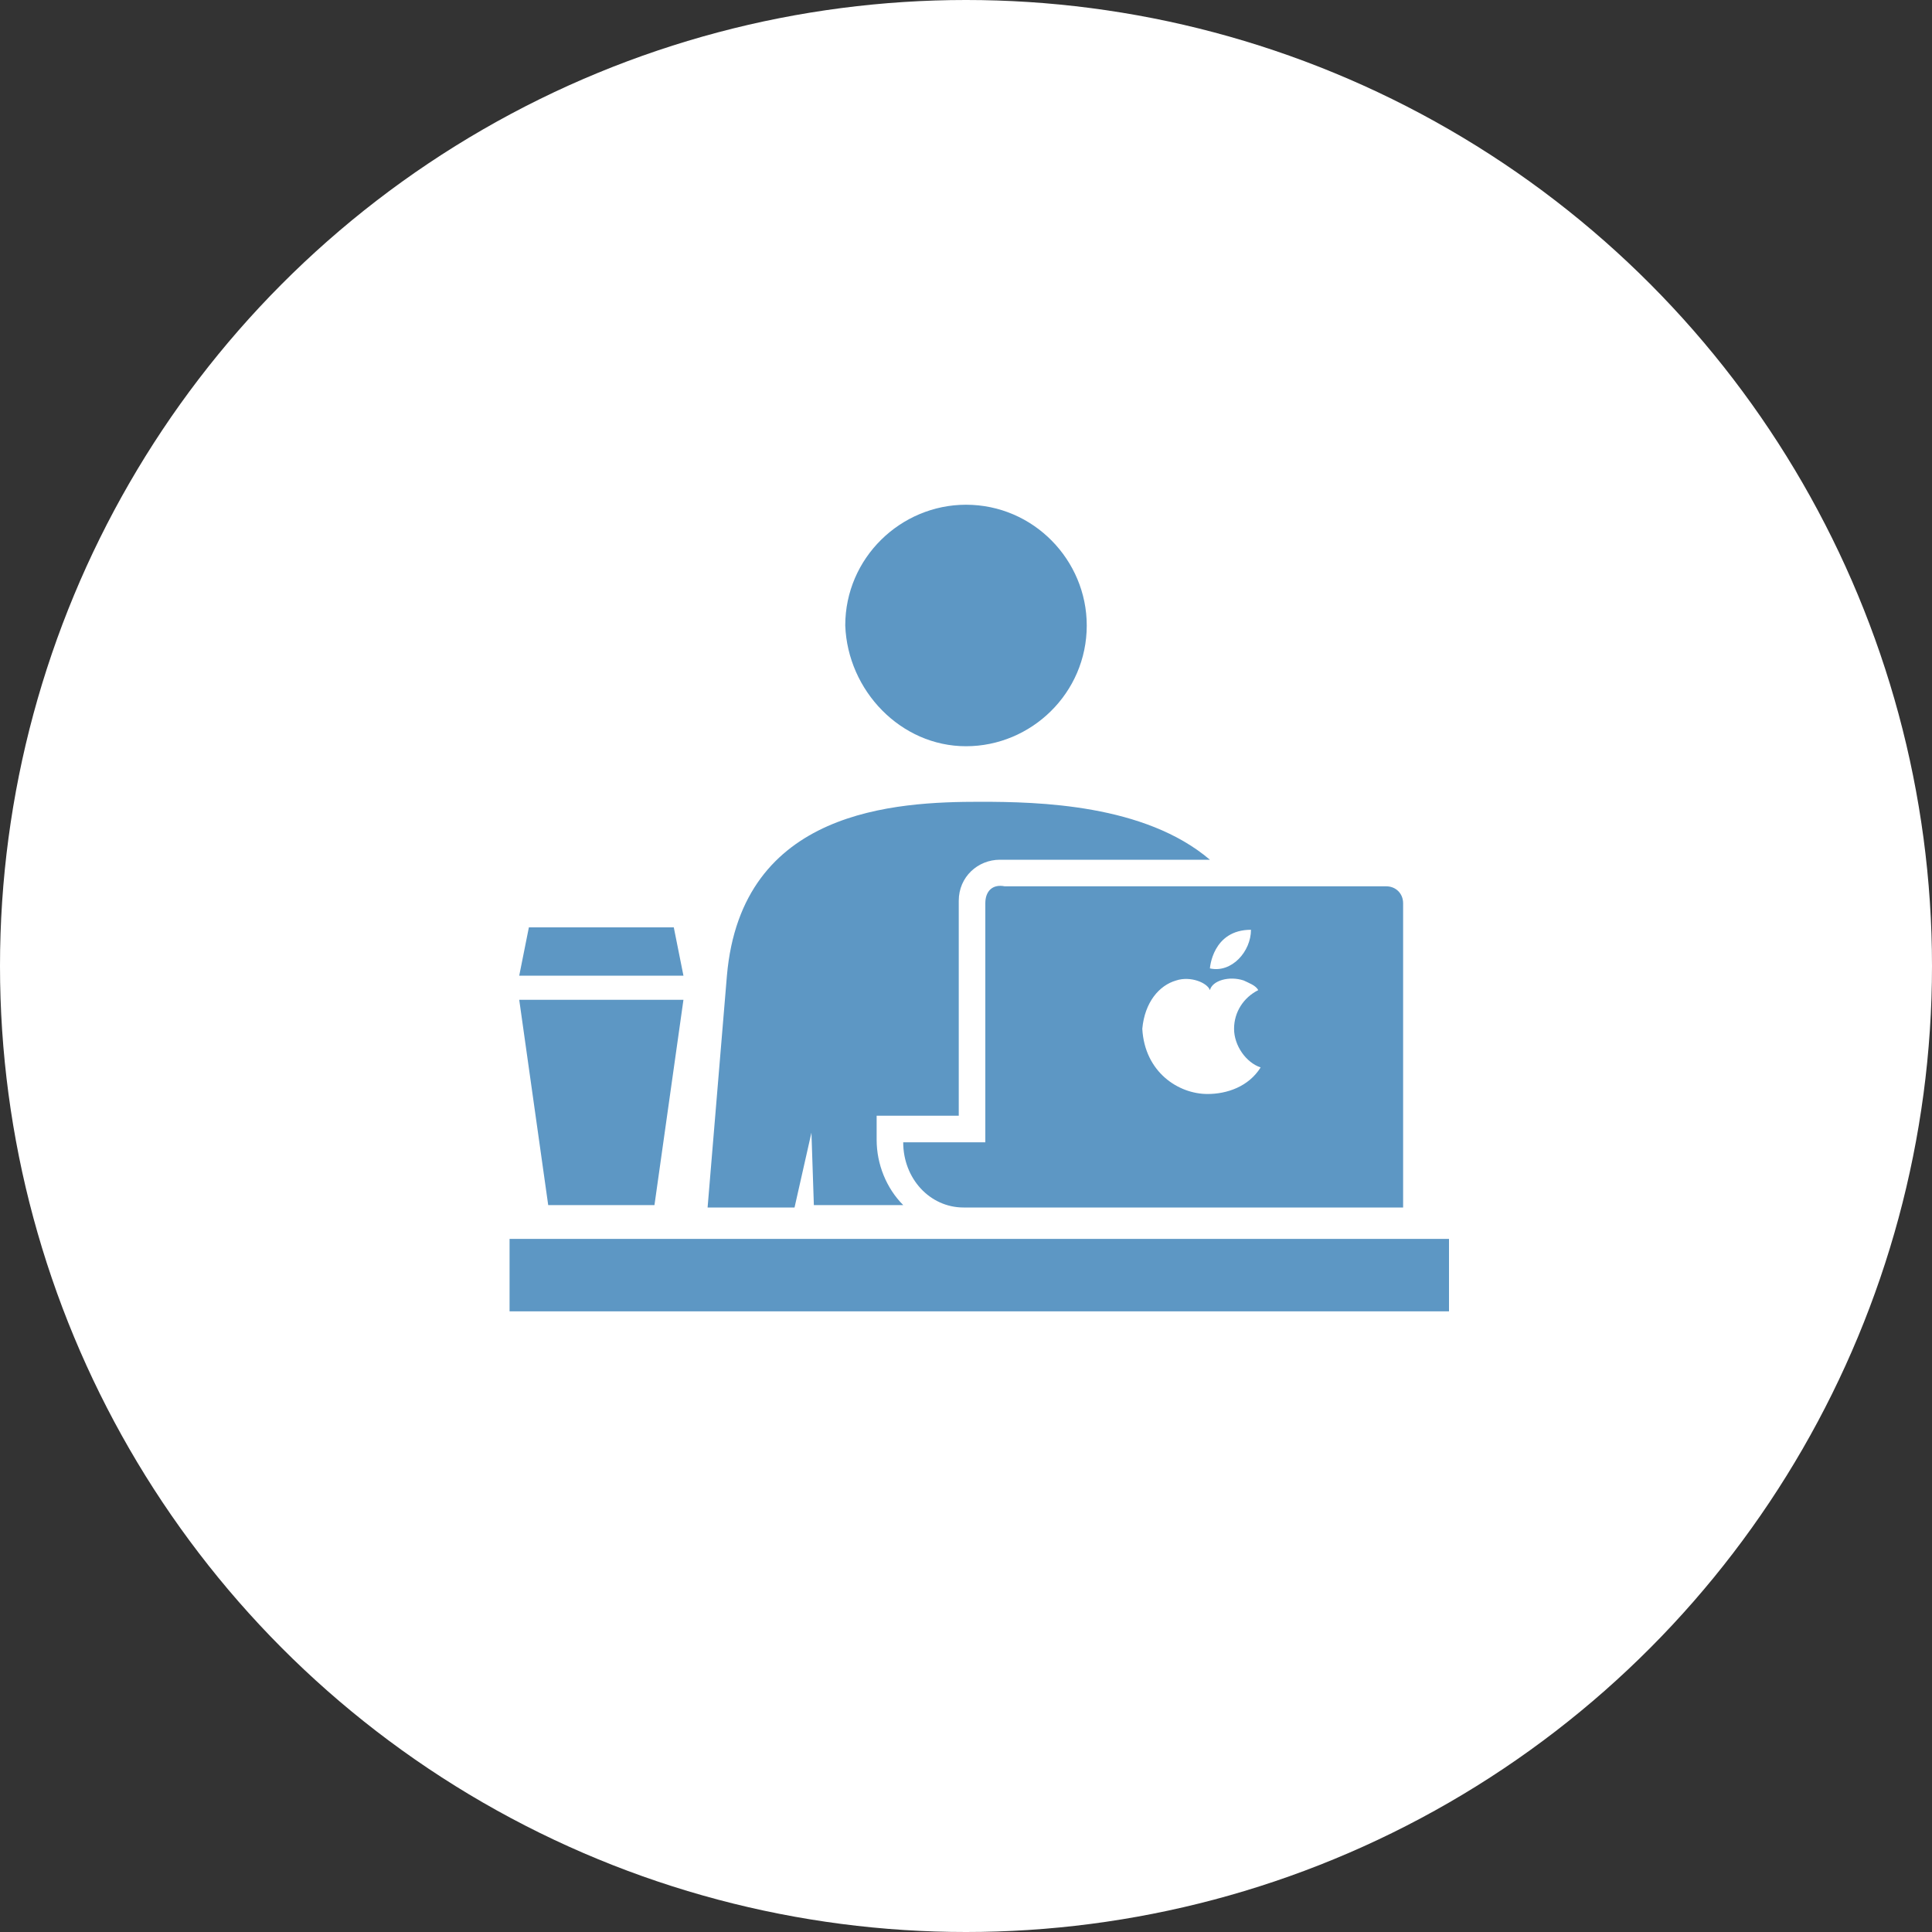 <?xml version="1.0" encoding="utf-8"?>
<!-- Generator: Adobe Illustrator 26.0.3, SVG Export Plug-In . SVG Version: 6.00 Build 0)  -->
<svg version="1.1" id="レイヤー_1" xmlns="http://www.w3.org/2000/svg" xmlns:xlink="http://www.w3.org/1999/xlink" x="0px"
	 y="0px" viewBox="0 0 80 80" style="enable-background:new 0 0 80 80;" xml:space="preserve" preserveAspectRatio="xMinYMid" width="80" height="80">
<rect x="0" y="0" width="80" height="80" fill="#333333" stroke="none"/>
<style type="text/css">
	.st0{fill:#FFFFFF;}
	.st1{fill:#5D97C4;}
</style>
<circle class="st0" cx="40" cy="40" r="40"/>
<g>
	<path class="st1" d="M40.8,37.4v9.9h-3.4c0,1.5,1.1,2.7,2.5,2.7h18.2c0,0,0,0,0,0v-0.9v-1.8v-9.9c0-0.4-0.3-0.7-0.7-0.7H41.6
		C41.1,36.6,40.8,36.9,40.8,37.4z M51.8,38.5c0,0.9-0.8,1.8-1.7,1.6C50.1,40.1,50.2,38.5,51.8,38.5z M48.7,40.6
		c0.6-0.2,1.3,0.1,1.4,0.4c0.1-0.4,0.8-0.6,1.4-0.4c0.2,0.1,0.5,0.2,0.6,0.4c-0.6,0.3-1,0.9-1,1.6c0,0.7,0.5,1.4,1.1,1.6
		c-0.5,0.8-1.4,1.1-2.2,1.1c-1.2,0-2.6-0.9-2.7-2.7C47.4,41.5,48,40.8,48.7,40.6z"/>
	<path class="st1" d="M40,30.9c2.7,0,5-2.2,5-5c0-2.7-2.2-5-5-5c-2.7,0-5,2.2-5,5C35.1,28.6,37.3,30.9,40,30.9z"/>
	<rect x="21.1" y="51.3" class="st1" width="38.9" height="3"/>
	<path class="st1" d="M33.6,46.9l0.1,3h3.7c-0.7-0.7-1.1-1.7-1.1-2.7v-1h3.4v-8.9c0-1,0.8-1.7,1.7-1.7h8.7c-2.7-2.3-7.1-2.4-9.5-2.4
		c-3.5,0-9.9,0.3-10.5,7.2L29.3,50h3.6L33.6,46.9z"/>
	<polygon class="st1" points="27.1,49.9 28.3,41.4 21.5,41.4 22.7,49.9 	"/>
	<polygon class="st1" points="27.9,38.4 21.9,38.4 21.5,40.4 28.3,40.4 	"/>
</g>
</svg>
